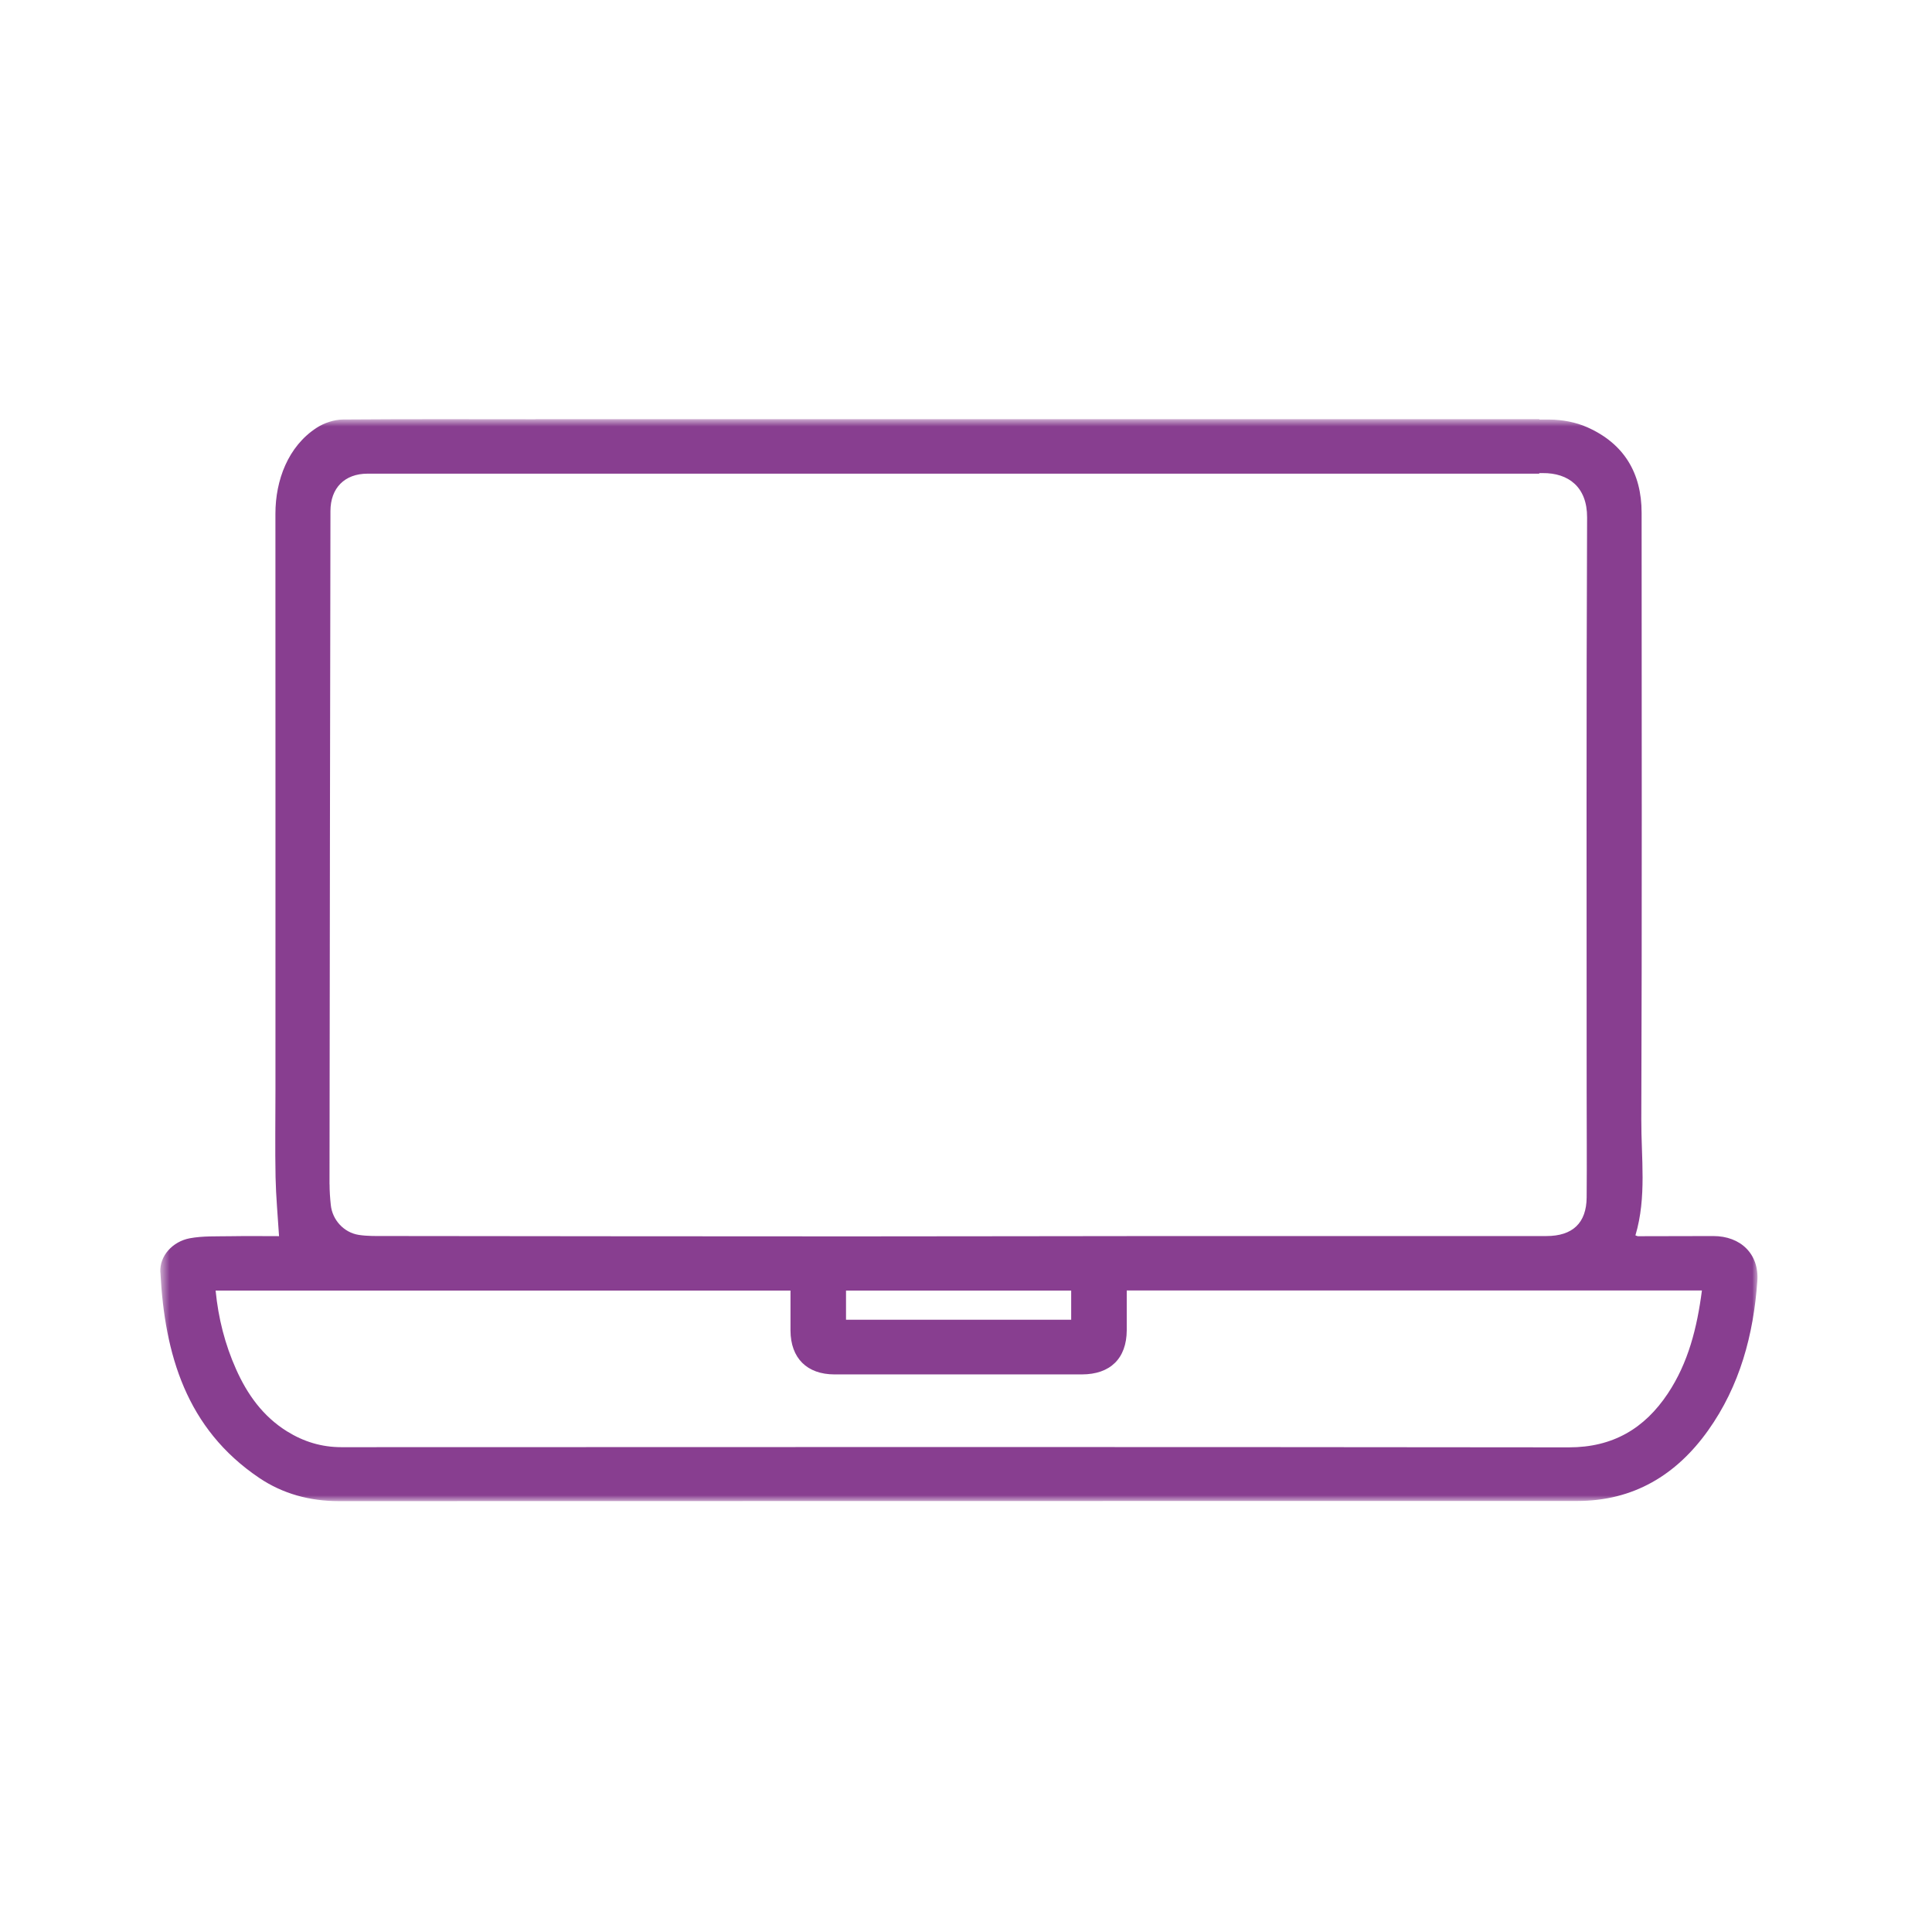 <svg xmlns="http://www.w3.org/2000/svg" width="188" height="188" viewBox="0 0 188 188" fill="none"><mask id="mask0_406_306" style="mask-type:luminance" maskUnits="userSpaceOnUse" x="15" y="40" width="157" height="107"><path d="M15.604 40.794H171.018V146.08H15.604V40.794Z" fill="white"></path></mask><g mask="url(#mask0_406_306)"><path d="M20.981 125.583C21.245 128.281 21.89 130.816 22.972 133.237C24.067 135.694 25.589 137.825 27.928 139.282C29.545 140.286 31.282 140.823 33.227 140.823C73.037 140.807 112.851 140.794 152.662 140.84C156.94 140.843 160.023 139.012 162.291 135.606C164.292 132.599 165.139 129.2 165.611 125.576H109.642C109.642 126.909 109.648 128.18 109.642 129.454C109.625 132.185 108.045 133.739 105.272 133.742C97.252 133.742 89.23 133.746 81.21 133.742C78.525 133.742 76.938 132.159 76.922 129.483C76.915 128.206 76.922 126.929 76.922 125.586H20.981V125.583ZM82.325 128.424H104.235V125.586H82.325V128.424ZM32.07 115.243C32.07 115.918 32.119 116.596 32.191 117.267C32.344 118.71 33.458 119.942 34.918 120.167C35.759 120.297 36.632 120.275 37.486 120.275C52.658 120.291 67.83 120.31 83.002 120.31C93.124 120.31 103.248 120.284 113.366 120.278C125.736 120.275 138.109 120.278 150.478 120.278C153.03 120.278 154.376 119.01 154.395 116.517C154.425 113.063 154.395 109.609 154.395 106.155C154.395 87.555 154.356 68.951 154.438 50.351C154.451 47.409 152.636 46.007 150.107 46.037C149.999 46.037 149.889 46.037 149.781 46.037V46.092H35.765C33.533 46.092 32.158 47.49 32.155 49.732C32.119 71.568 32.086 93.404 32.064 115.24M15.601 123.81C15.516 122.187 16.813 120.809 18.459 120.496C19.746 120.255 21.092 120.32 22.412 120.294C24.051 120.265 25.69 120.288 27.153 120.288C27.029 118.29 26.853 116.423 26.814 114.556C26.759 111.743 26.804 108.935 26.804 106.119C26.804 87.411 26.811 68.704 26.801 49.993C26.801 46.721 28.036 43.433 30.806 41.631C31.539 41.152 32.526 40.826 33.4 40.82C39.633 40.774 45.87 40.79 52.107 40.797V40.79H149.791V40.826C150.13 40.826 150.465 40.826 150.804 40.826C152.03 40.836 153.343 41.084 154.454 41.576C158.032 43.166 159.743 46.033 159.743 49.901C159.749 69.57 159.785 89.243 159.713 108.915C159.697 112.682 160.251 116.498 159.14 120.213C159.26 120.252 159.329 120.294 159.394 120.294C161.835 120.291 164.275 120.281 166.716 120.278C169.378 120.278 171.19 122.021 171.005 124.651C170.633 129.881 169.304 134.857 166.211 139.197C163.128 143.525 158.957 146.057 153.486 146.057C113.314 146.066 73.145 146.057 32.973 146.073C30.144 146.073 27.515 145.359 25.227 143.815C18.117 139.025 16.021 131.771 15.608 123.807" fill="#883E90"></path></g></svg>